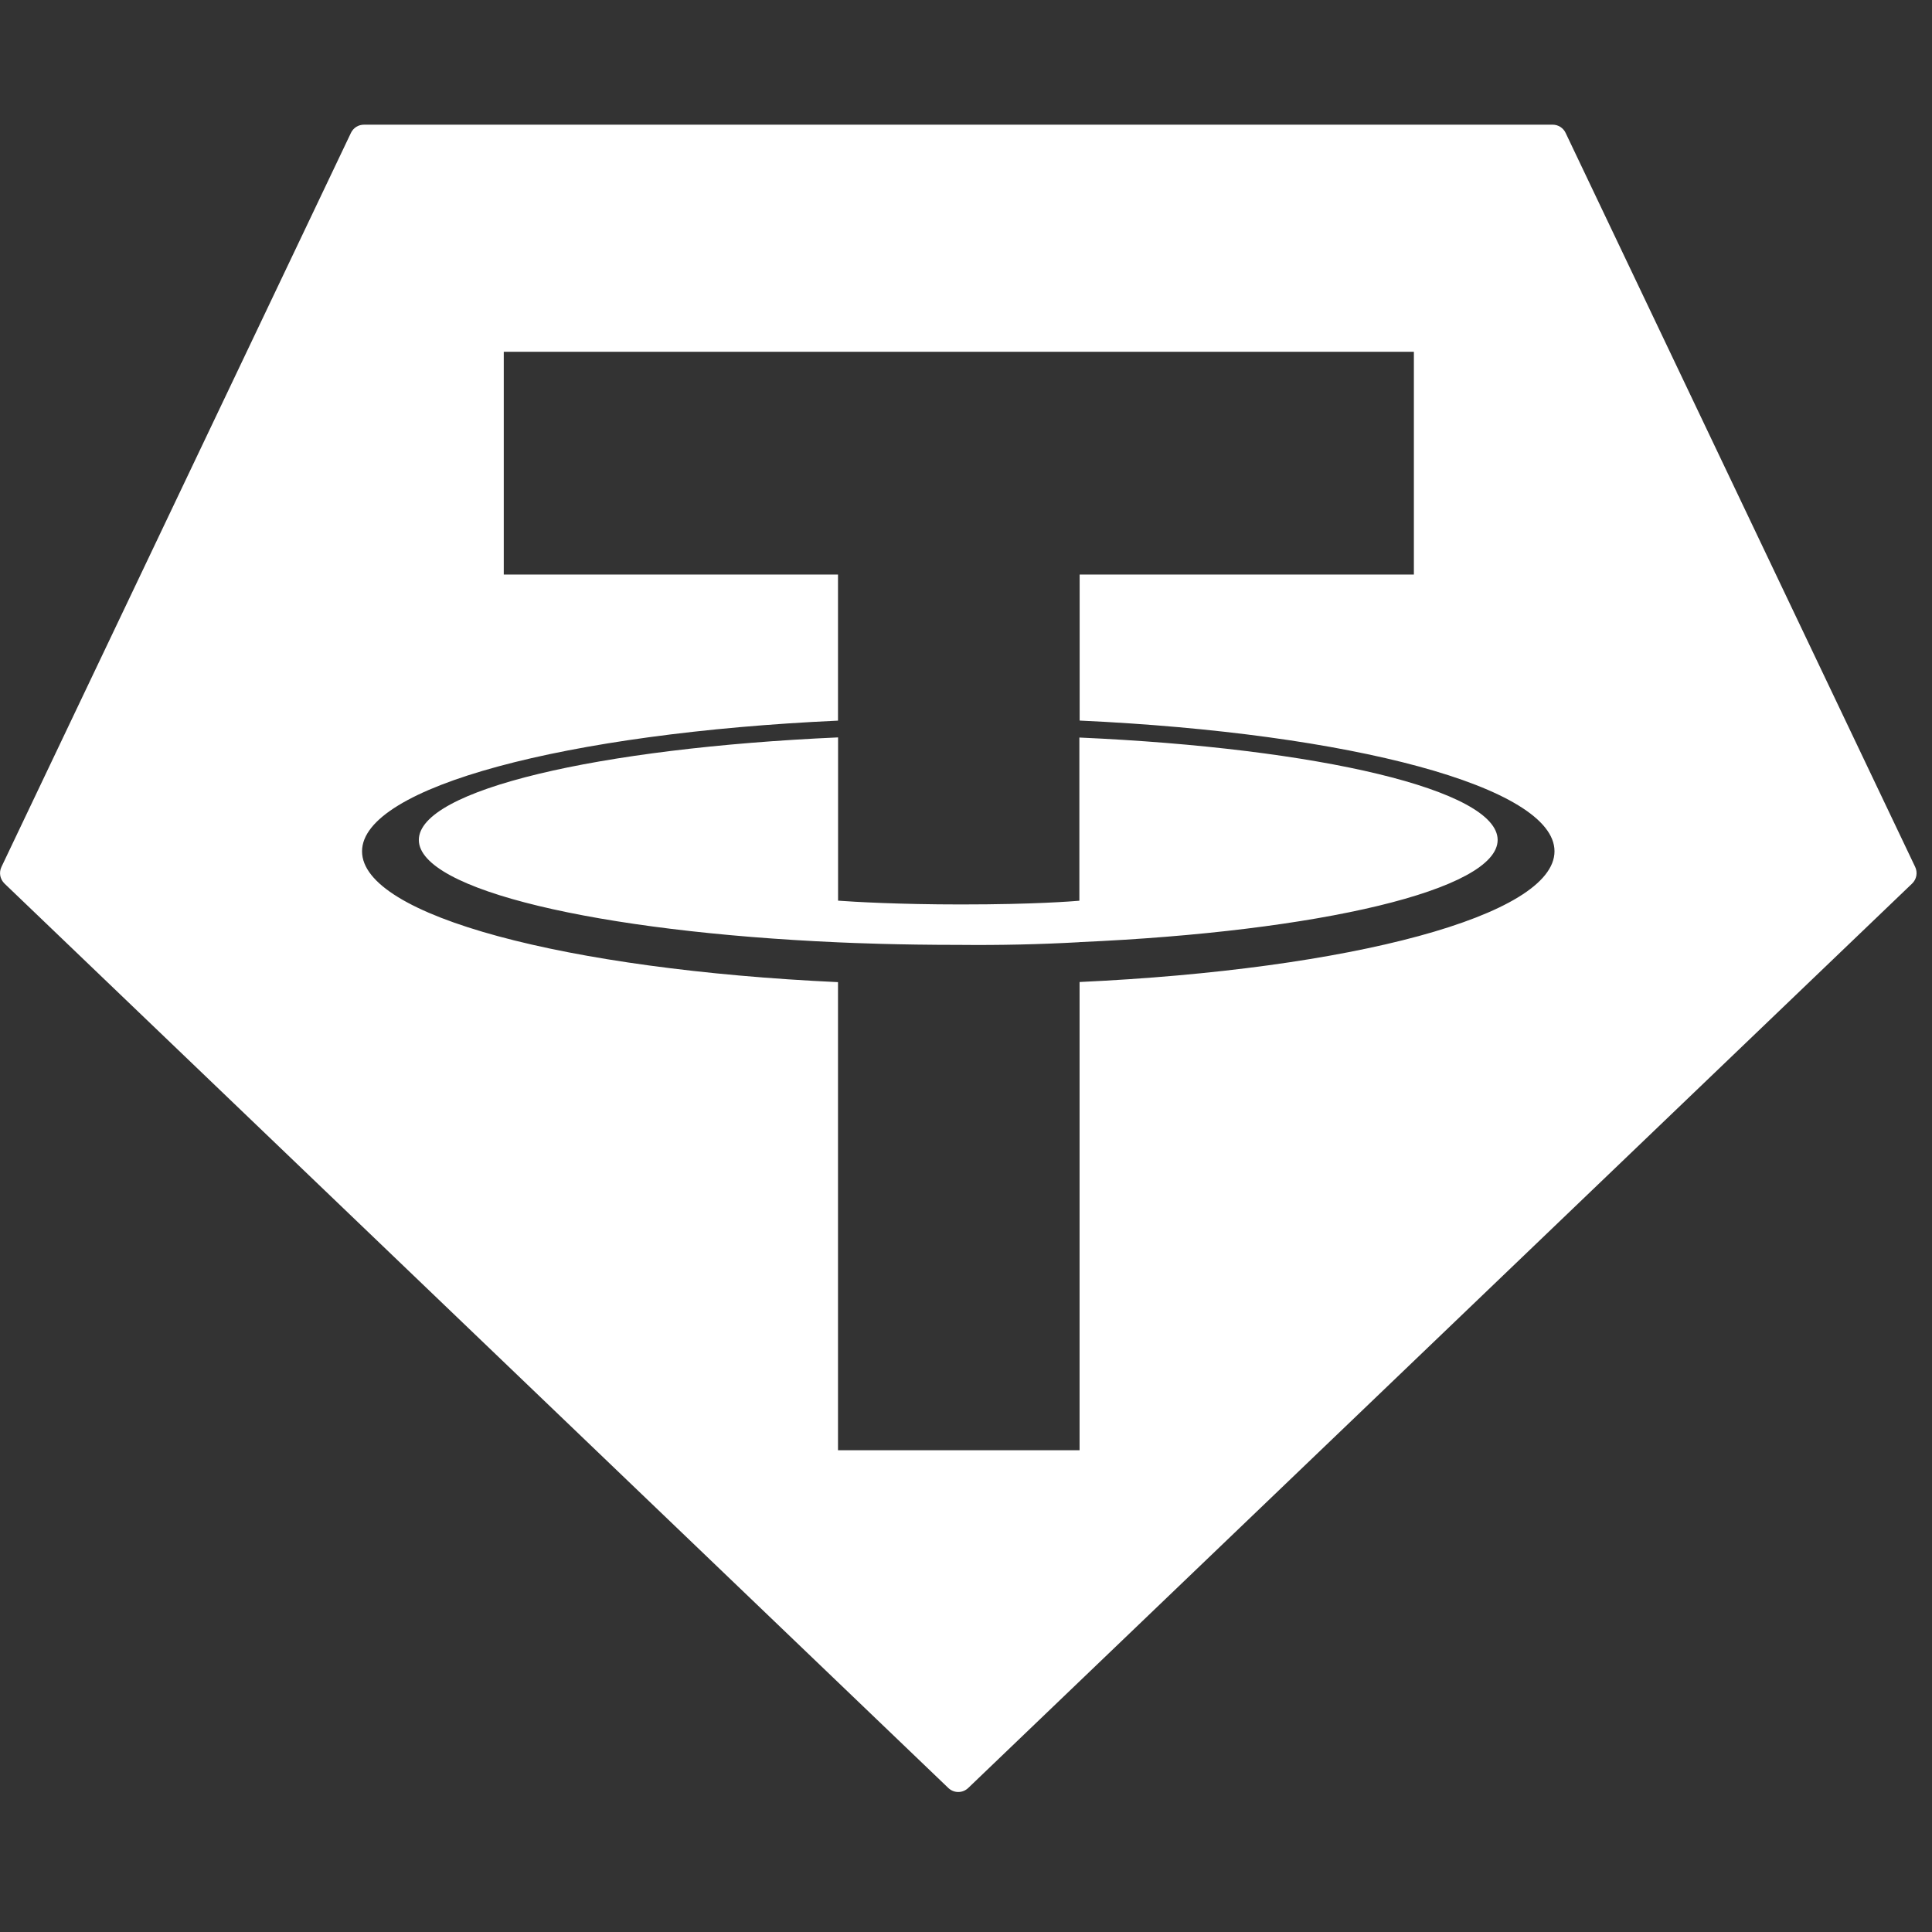 <svg width="28" height="28" viewBox="0 0 28 28" fill="none" xmlns="http://www.w3.org/2000/svg">
<rect x="0" y="0" width="28" height="28" fill="#333333" stroke="none"/>
<g clip-path="url(#clip0_156_4806)">
<path d="M21.705 12.173C21.705 12.896 19.115 13.502 15.643 13.654L15.646 13.655C15.067 13.687 14.488 13.7 13.909 13.694C13.008 13.694 12.37 13.667 12.146 13.657C8.667 13.503 6.07 12.897 6.07 12.173C6.07 11.448 8.667 10.842 12.146 10.687V13.053C12.373 13.07 13.024 13.108 13.925 13.108C15.004 13.108 15.545 13.062 15.643 13.054V10.689C19.115 10.843 21.705 11.45 21.705 12.173ZM27.712 12.805L14.032 25.913C13.993 25.95 13.942 25.971 13.888 25.971C13.834 25.971 13.783 25.95 13.744 25.913L0.065 12.805C0.034 12.774 0.012 12.735 0.004 12.692C-0.004 12.648 0.002 12.604 0.021 12.564L5.086 1.926C5.103 1.89 5.13 1.86 5.163 1.839C5.196 1.818 5.235 1.807 5.275 1.807H22.505C22.544 1.807 22.582 1.819 22.615 1.84C22.647 1.861 22.674 1.891 22.69 1.926L27.756 12.564C27.775 12.604 27.781 12.648 27.773 12.692C27.765 12.735 27.744 12.774 27.712 12.805ZM22.529 12.337C22.529 11.404 19.576 10.624 15.647 10.443V8.327H20.491V5.098H7.301V8.327H12.145V10.444C8.207 10.624 5.247 11.404 5.247 12.338C5.247 13.274 8.207 14.051 12.145 14.234V21.018H15.646V14.232C19.573 14.05 22.529 13.271 22.529 12.337Z" fill="white"/>
</g>
<defs>
<clipPath id="clip0_156_4806">
<rect width="27.776" height="27.776" fill="white"/>
</clipPath>
</defs>
</svg>
